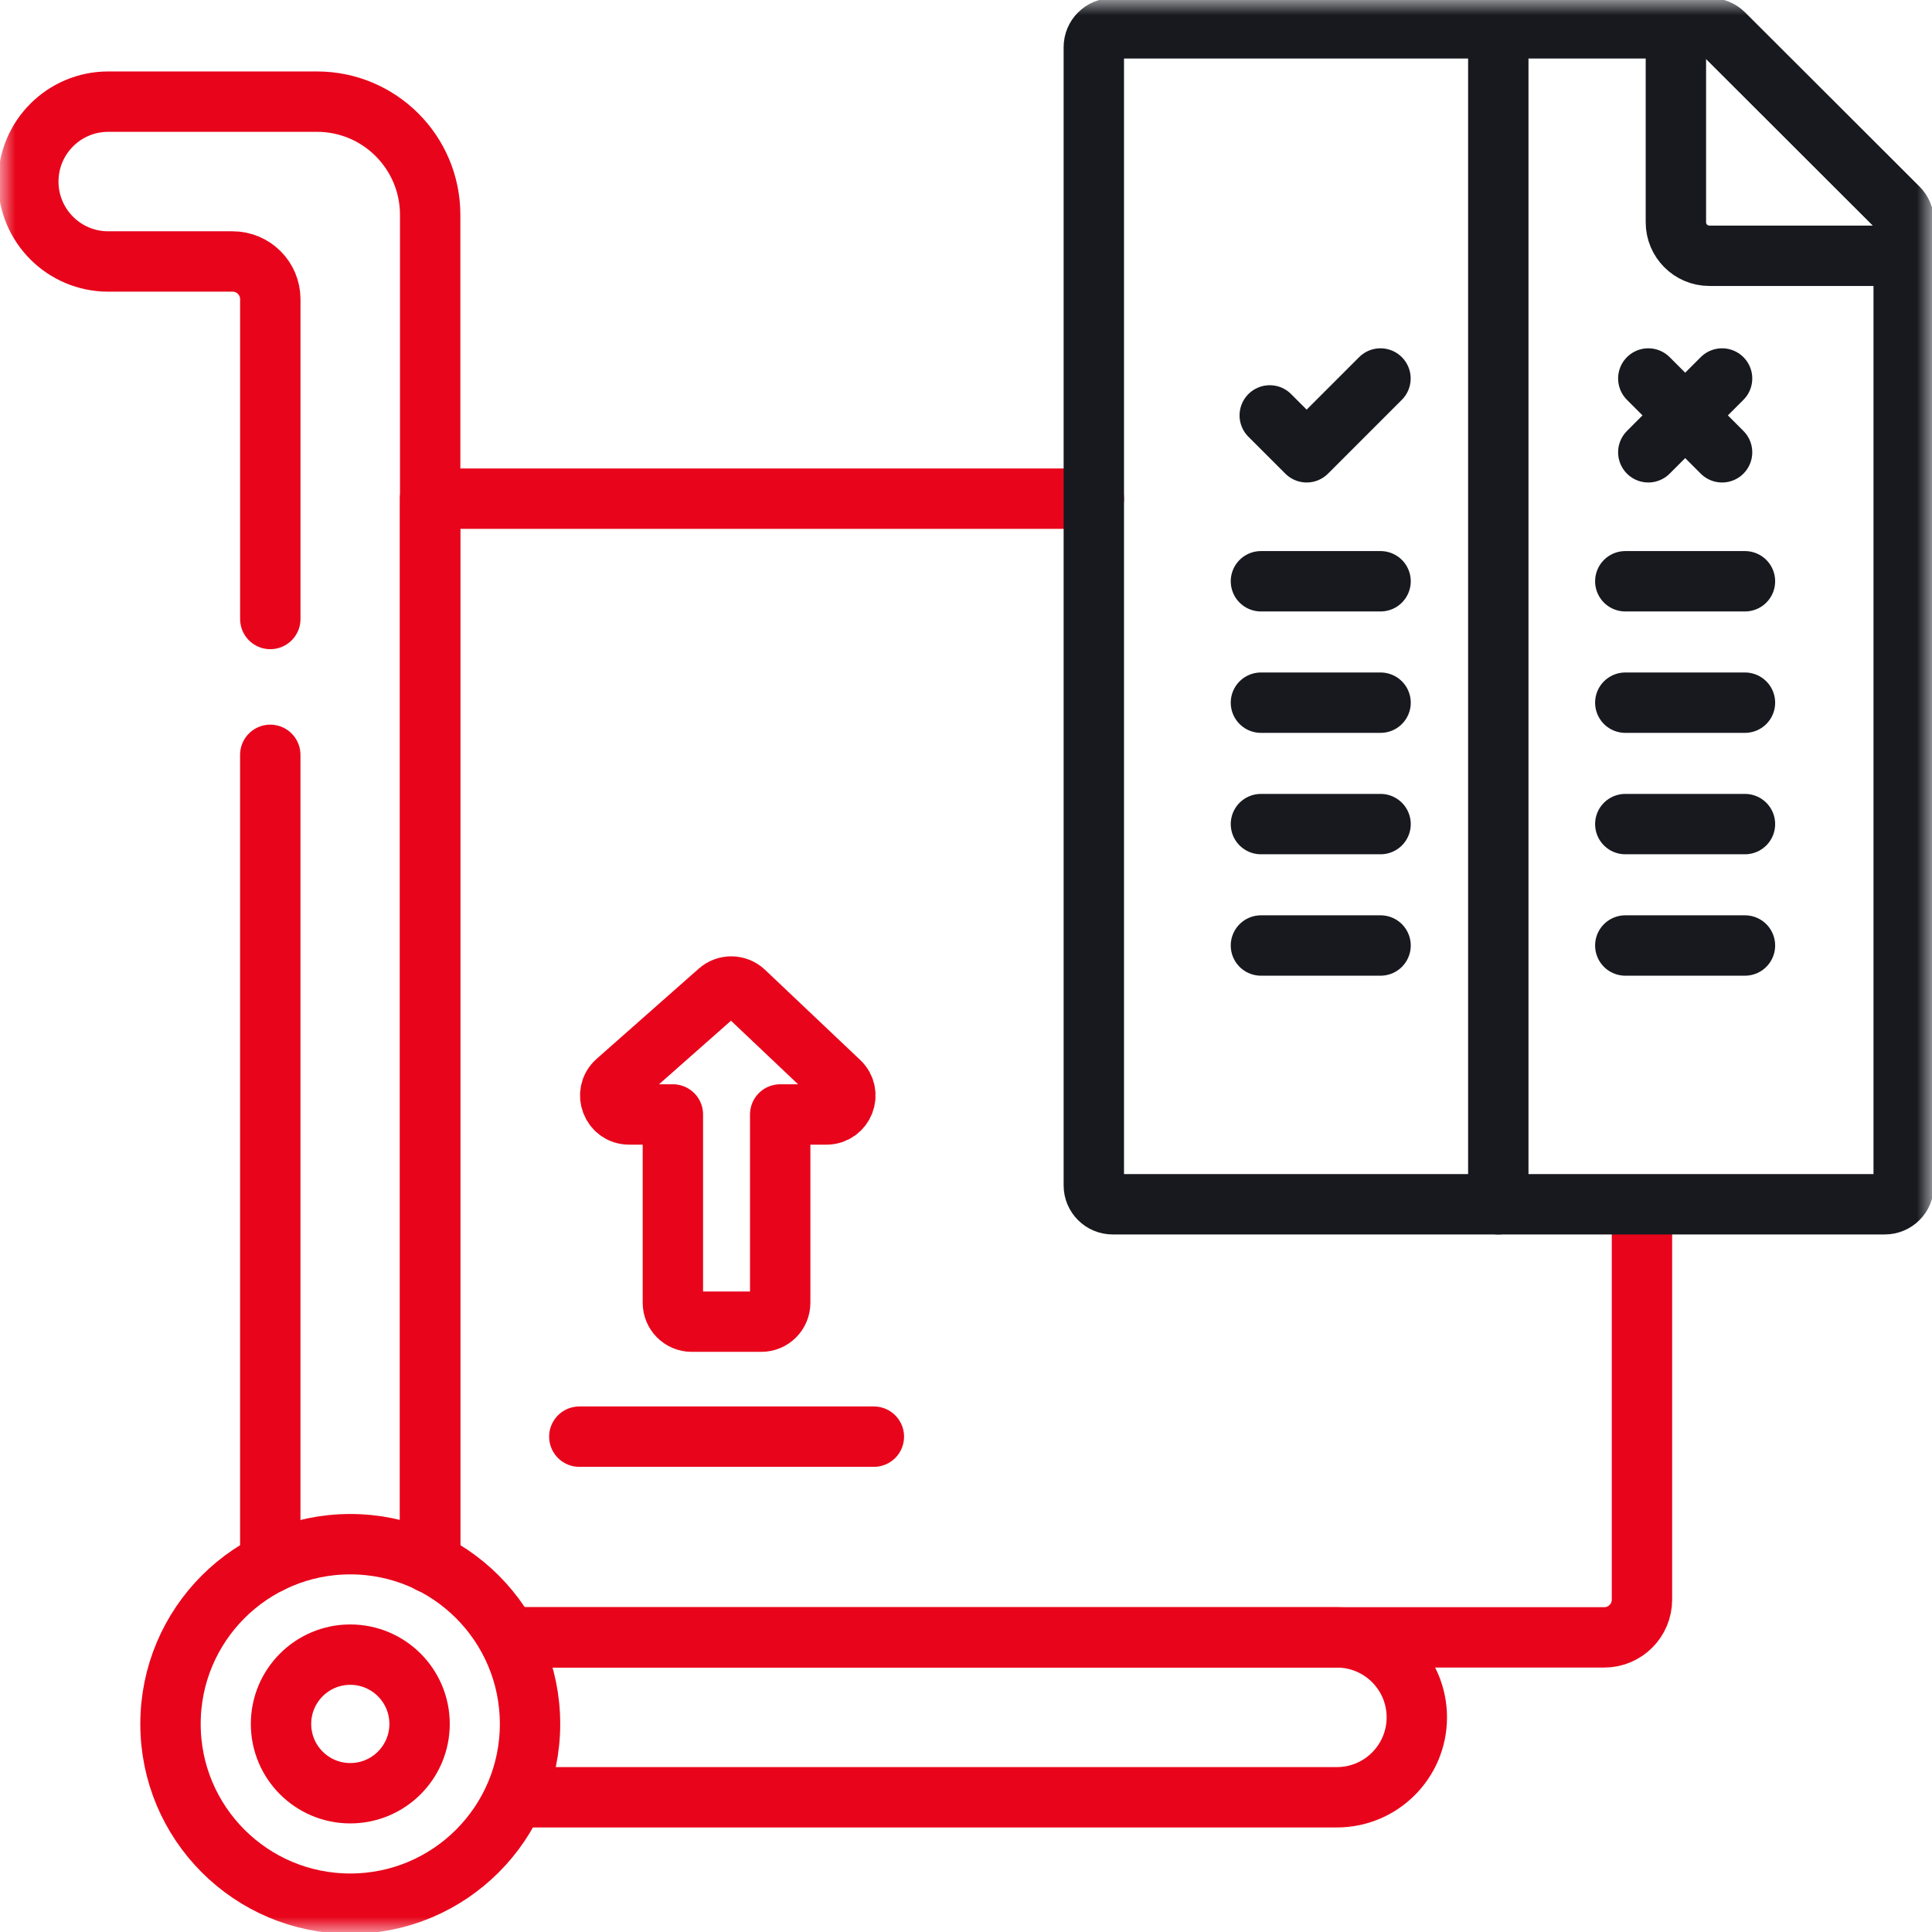 <svg width="64" height="64" viewBox="0 0 64 64" fill="none" xmlns="http://www.w3.org/2000/svg">
<g clip-path="url(#clip0_3331_142513)">
<path d="M28.948 47.591H19.191" stroke="#E8051B" stroke-width="2" stroke-miterlimit="10" stroke-linecap="round" stroke-linejoin="round"/>
<mask id="mask0_3331_142513" style="mask-type:luminance" maskUnits="userSpaceOnUse" x="0" y="0" width="64" height="64">
<path d="M0 3.8147e-06H64V64H0V3.8147e-06Z" fill="white"/>
</mask>
<g mask="url(#mask0_3331_142513)">
<path d="M22.915 43.782H25.22C25.565 43.782 25.845 43.502 25.845 43.157V36.918H27.378C27.943 36.918 28.218 36.228 27.808 35.839L24.654 32.851C24.419 32.628 24.053 32.622 23.81 32.836L20.427 35.824C19.996 36.205 20.265 36.918 20.841 36.918H22.29V43.157C22.29 43.502 22.57 43.782 22.915 43.782Z" stroke="#E8051B" stroke-width="2" stroke-miterlimit="10" stroke-linecap="round" stroke-linejoin="round"/>
<path d="M14.246 51.774V16.519H36.234" stroke="#E8051B" stroke-width="2" stroke-miterlimit="10" stroke-linecap="round" stroke-linejoin="round"/>
<path d="M54.392 40.045V52.99C54.392 53.68 53.833 54.24 53.142 54.24H16.988" stroke="#E8051B" stroke-width="2" stroke-miterlimit="10" stroke-linecap="round" stroke-linejoin="round"/>
<path d="M14.25 51.774V7.117C14.25 5.046 12.571 3.367 10.5 3.367H3.585C2.123 3.367 0.938 4.552 0.938 6.015C0.938 7.477 2.123 8.662 3.585 8.662H7.705C8.395 8.662 8.954 9.222 8.954 9.912V20.505" stroke="#E8051B" stroke-width="2" stroke-miterlimit="10" stroke-linecap="round" stroke-linejoin="round"/>
<path d="M17.186 59.537H44.286C45.748 59.537 46.934 58.351 46.934 56.889C46.934 55.426 45.748 54.241 44.286 54.241H17.148" stroke="#E8051B" stroke-width="2" stroke-miterlimit="10" stroke-linecap="round" stroke-linejoin="round"/>
<path d="M8.953 25.005V51.774" stroke="#E8051B" stroke-width="2" stroke-miterlimit="10" stroke-linecap="round" stroke-linejoin="round"/>
<path d="M11.604 54.812C10.336 54.812 9.309 55.84 9.309 57.108C9.309 58.375 10.336 59.403 11.604 59.403C12.871 59.403 13.899 58.375 13.899 57.108C13.899 55.84 12.871 54.812 11.604 54.812Z" stroke="#E8051B" stroke-width="2" stroke-miterlimit="10" stroke-linecap="round" stroke-linejoin="round"/>
<path d="M11.603 63.062C8.314 63.062 5.648 60.397 5.648 57.108C5.648 53.819 8.314 51.153 11.603 51.153C14.892 51.153 17.558 53.819 17.558 57.108C17.558 60.396 14.892 63.062 11.603 63.062Z" stroke="#E8051B" stroke-width="2" stroke-miterlimit="10" stroke-linecap="round" stroke-linejoin="round"/>
<path d="M36.234 1.563C36.234 1.217 36.514 0.938 36.859 0.938H56.657C56.822 0.938 56.981 1.003 57.098 1.12L62.879 6.893C62.996 7.01 63.062 7.169 63.062 7.335V39.268C63.062 39.613 62.782 39.893 62.437 39.893H36.859C36.514 39.893 36.234 39.613 36.234 39.268V1.563Z" stroke="#17191F" stroke-width="2" stroke-miterlimit="10" stroke-linecap="round" stroke-linejoin="round"/>
<path d="M63.061 7.335C63.061 7.169 62.995 7.01 62.878 6.893L57.097 1.12C56.98 1.003 56.821 0.938 56.656 0.938H55.516V7.363C55.516 7.976 56.013 8.473 56.626 8.473H63.061V7.335Z" stroke="#17191F" stroke-width="2" stroke-miterlimit="10" stroke-linecap="round" stroke-linejoin="round"/>
<path d="M42.062 13.761L43.285 14.983L45.73 12.538" stroke="#17191F" stroke-width="2" stroke-miterlimit="10" stroke-linecap="round" stroke-linejoin="round"/>
<path d="M54.602 14.983L57.046 12.538" stroke="#17191F" stroke-width="2" stroke-miterlimit="10" stroke-linecap="round" stroke-linejoin="round"/>
<path d="M57.046 14.983L54.602 12.538" stroke="#17191F" stroke-width="2" stroke-miterlimit="10" stroke-linecap="round" stroke-linejoin="round"/>
<path d="M41.77 19.255H45.733" stroke="#17191F" stroke-width="2" stroke-miterlimit="10" stroke-linecap="round" stroke-linejoin="round"/>
<path d="M41.77 23.277H45.733" stroke="#17191F" stroke-width="2" stroke-miterlimit="10" stroke-linecap="round" stroke-linejoin="round"/>
<path d="M41.77 27.299H45.733" stroke="#17191F" stroke-width="2" stroke-miterlimit="10" stroke-linecap="round" stroke-linejoin="round"/>
<path d="M41.77 31.321H45.733" stroke="#17191F" stroke-width="2" stroke-miterlimit="10" stroke-linecap="round" stroke-linejoin="round"/>
<path d="M53.84 19.255H57.804" stroke="#17191F" stroke-width="2" stroke-miterlimit="10" stroke-linecap="round" stroke-linejoin="round"/>
<path d="M53.84 23.277H57.804" stroke="#17191F" stroke-width="2" stroke-miterlimit="10" stroke-linecap="round" stroke-linejoin="round"/>
<path d="M53.84 27.299H57.804" stroke="#17191F" stroke-width="2" stroke-miterlimit="10" stroke-linecap="round" stroke-linejoin="round"/>
<path d="M53.84 31.321H57.804" stroke="#17191F" stroke-width="2" stroke-miterlimit="10" stroke-linecap="round" stroke-linejoin="round"/>
<path d="M49.633 0.938V39.893" stroke="#17191F" stroke-width="2" stroke-miterlimit="10" stroke-linecap="round" stroke-linejoin="round"/>
</g>
</g>
<defs>
<clipPath id="clip0_3331_142513">
<rect width="64" height="64" fill="white"/>
</clipPath>
</defs>
</svg>
